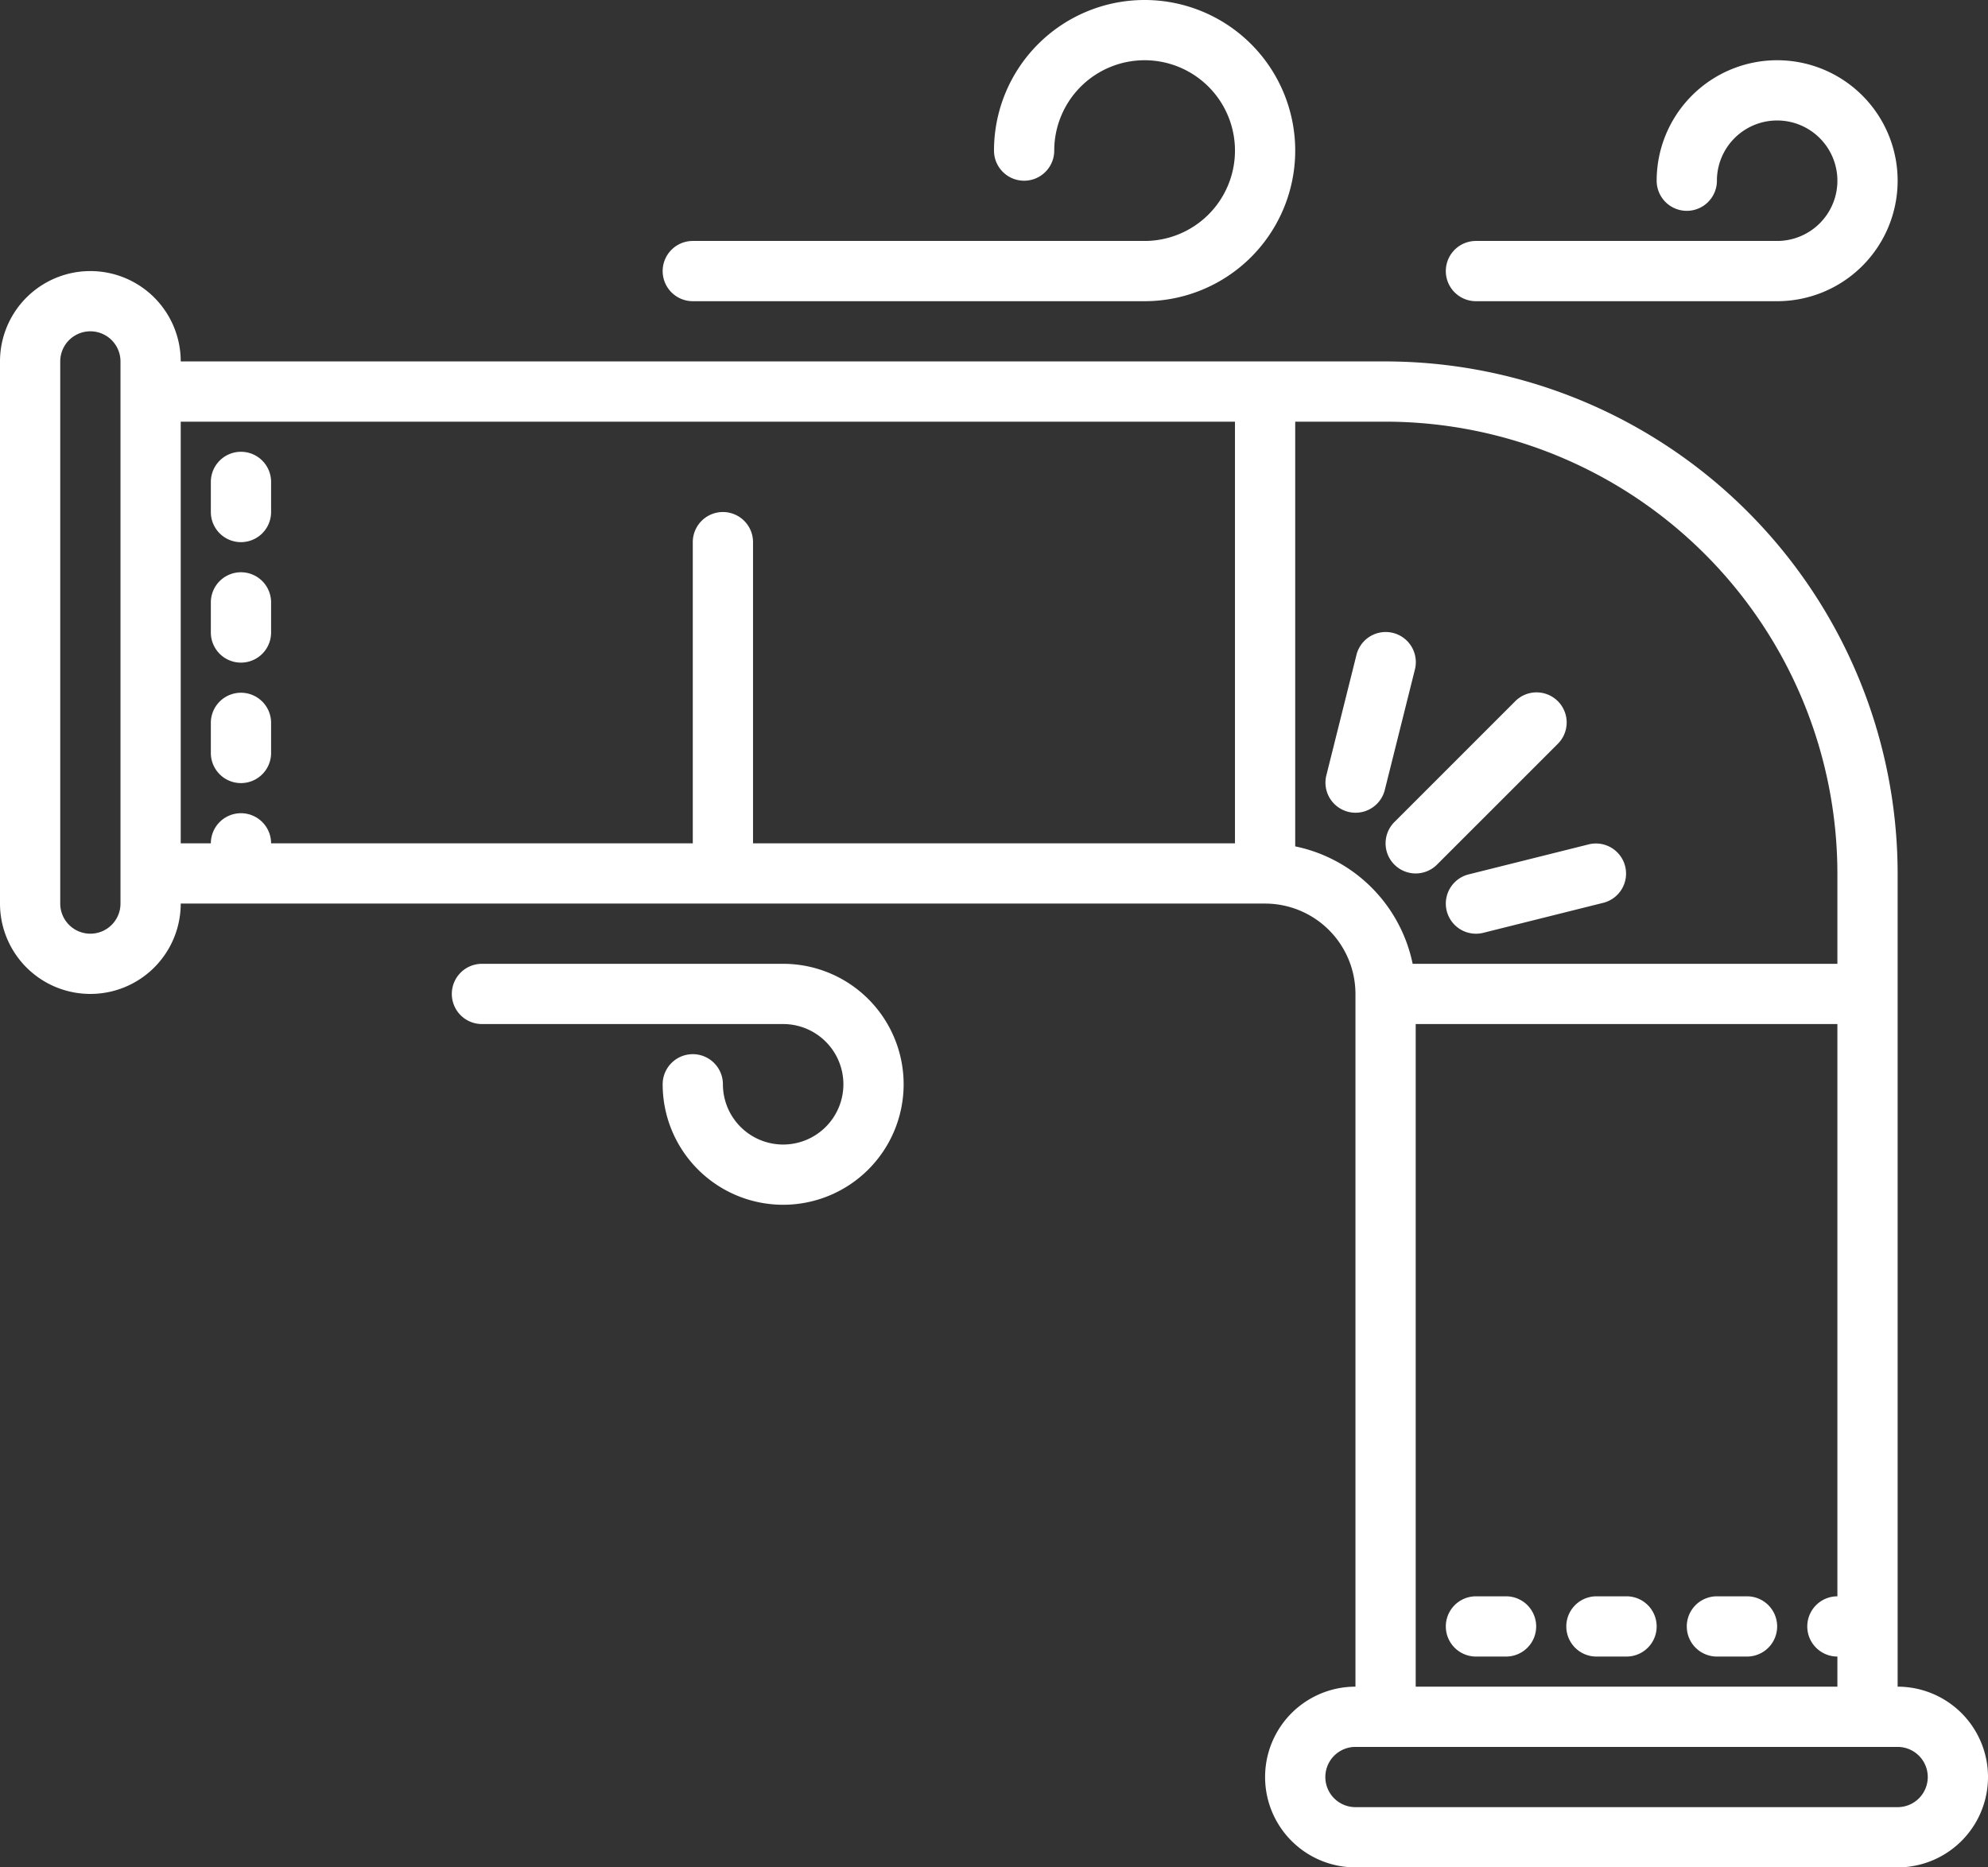 <svg xmlns="http://www.w3.org/2000/svg" x="0px" y="0px" fill="#fff" viewBox="3 5 66 62">
    <rect x="3" y="5" width="66" height="62" fill="#333333" stroke="none"/>
    <title>line</title>
    <g data-name="Layer 25">
        <path
            d="M66,61V34A17.019,17.019,0,0,0,49,17H9a3,3,0,0,0-6,0V35a3,3,0,0,0,6,0H45a3.003,3.003,0,0,1,3,3V61a3,3,0,0,0,0,6H66a3,3,0,0,0,0-6ZM7,35a1,1,0,0,1-2,0V17a1,1,0,0,1,2,0ZM27,22a1,1,0,0,0-1,1V33H12a1,1,0,0,0-2,0H9V19H44V33H28V23A1,1,0,0,0,27,22ZM46,33.101V19h3A15.017,15.017,0,0,1,64,34v3H49.899A5.015,5.015,0,0,0,46,33.101ZM50,39H64V58a1,1,0,0,0,0,2v1H50ZM66,65H48a1,1,0,0,1,0-2H66a1,1,0,0,1,0,2Z"></path>
        <path d="M11,28a1,1,0,0,0-1,1v1a1,1,0,0,0,2,0V29A1,1,0,0,0,11,28Z"></path>
        <path d="M53,58H52a1,1,0,0,0,0,2h1a1,1,0,0,0,0-2Z"></path>
        <path d="M57,58H56a1,1,0,0,0,0,2h1a1,1,0,0,0,0-2Z"></path>
        <path d="M11,24a1,1,0,0,0-1,1v1a1,1,0,0,0,2,0V25A1,1,0,0,0,11,24Z"></path>
        <path d="M11,20a1,1,0,0,0-1,1v1a1,1,0,0,0,2,0V21A1,1,0,0,0,11,20Z"></path>
        <path d="M61,58H60a1,1,0,0,0,0,2h1a1,1,0,0,0,0-2Z"></path>
        <path
            d="M49.293,33.707a1.0 1,0,0,0,1.414,0l4-4A1.0 1,0,1,0,53.293,28.293l-4,4A1.0 1,0,0,0,49.293,33.707Z"></path>
        <path
            d="M51.03,35.243a1.001,1.001,0,0,0,1.213.728l4-1a1,1,0,0,0-.485-1.94l-4,1A1,1,0,0,0,51.03,35.243Z"></path>
        <path
            d="M48.97,31.243l1-4a1,1,0,1,0-1.94-.485l-1,4a1,1,0,0,0,1.94.485Z"></path>
        <path d="M26,15H41a5,5,0,1,0-5-5,1,1,0,0,0,2,0,3,3,0,1,1,3,3H26a1,1,0,0,0,0,2Z"></path>
        <path d="M52,15H62a4,4,0,1,0-4-4,1,1,0,0,0,2,0,2,2,0,1,1,2,2H52a1,1,0,0,0,0,2Z"></path>
        <path d="M29,37H19a1,1,0,0,0,0,2H29a2,2,0,1,1-2,2,1,1,0,0,0-2,0,4,4,0,1,0,4-4Z"></path>
    </g>
</svg>